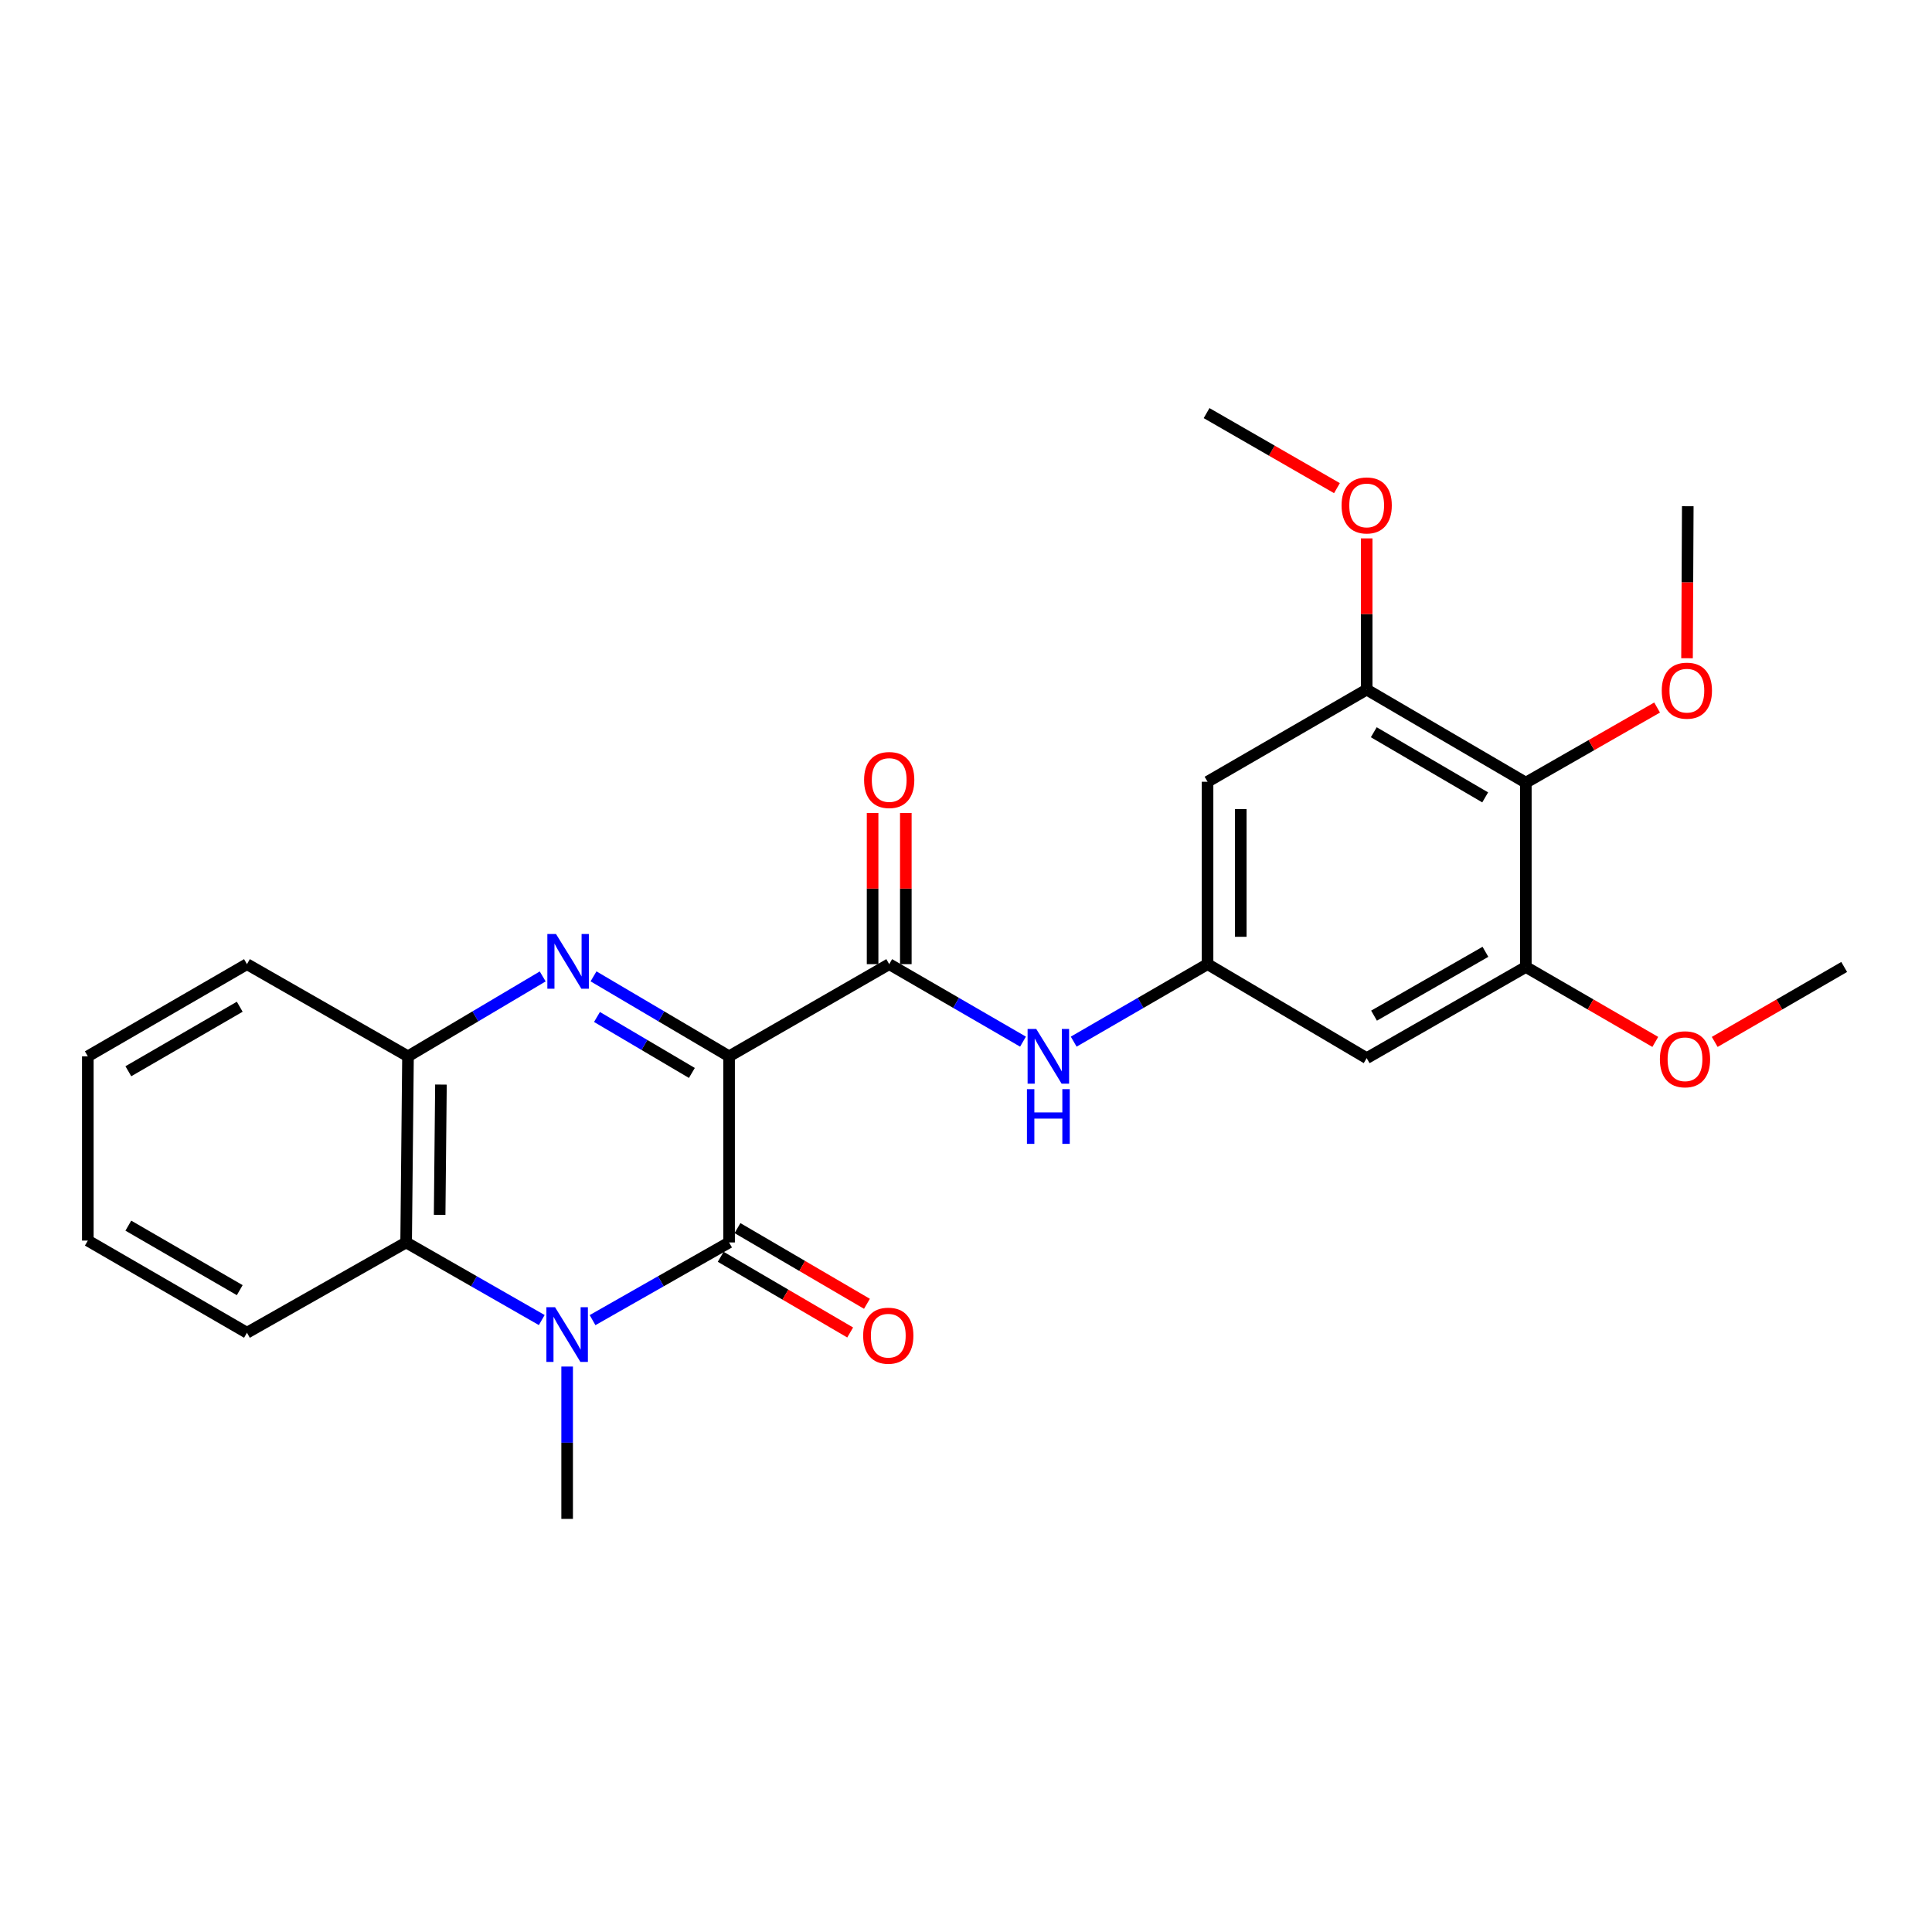 <?xml version='1.0' encoding='iso-8859-1'?>
<svg version='1.1' baseProfile='full'
              xmlns='http://www.w3.org/2000/svg'
                      xmlns:rdkit='http://www.rdkit.org/xml'
                      xmlns:xlink='http://www.w3.org/1999/xlink'
                  xml:space='preserve'
width='1000px' height='1000px' viewBox='0 0 1000 1000'>
<!-- END OF HEADER -->
<rect style='opacity:1.0;fill:#FFFFFF;stroke:none' width='1000' height='1000' x='0' y='0'> </rect>
<path class='bond-0' d='M 377.375,546.751 L 377.375,643.091' style='fill:none;fill-rule:evenodd;stroke:#000000;stroke-width:6px;stroke-linecap:butt;stroke-linejoin:miter;stroke-opacity:1' />
<path class='bond-1' d='M 377.375,546.751 L 342.291,526.057' style='fill:none;fill-rule:evenodd;stroke:#000000;stroke-width:6px;stroke-linecap:butt;stroke-linejoin:miter;stroke-opacity:1' />
<path class='bond-1' d='M 342.291,526.057 L 307.207,505.363' style='fill:none;fill-rule:evenodd;stroke:#0000FF;stroke-width:6px;stroke-linecap:butt;stroke-linejoin:miter;stroke-opacity:1' />
<path class='bond-1' d='M 358.112,555.356 L 333.553,540.871' style='fill:none;fill-rule:evenodd;stroke:#000000;stroke-width:6px;stroke-linecap:butt;stroke-linejoin:miter;stroke-opacity:1' />
<path class='bond-1' d='M 333.553,540.871 L 308.995,526.385' style='fill:none;fill-rule:evenodd;stroke:#0000FF;stroke-width:6px;stroke-linecap:butt;stroke-linejoin:miter;stroke-opacity:1' />
<path class='bond-3' d='M 377.375,546.751 L 460.252,499.045' style='fill:none;fill-rule:evenodd;stroke:#000000;stroke-width:6px;stroke-linecap:butt;stroke-linejoin:miter;stroke-opacity:1' />
<path class='bond-2' d='M 377.375,643.091 L 342.039,663.194' style='fill:none;fill-rule:evenodd;stroke:#000000;stroke-width:6px;stroke-linecap:butt;stroke-linejoin:miter;stroke-opacity:1' />
<path class='bond-2' d='M 342.039,663.194 L 306.703,683.297' style='fill:none;fill-rule:evenodd;stroke:#0000FF;stroke-width:6px;stroke-linecap:butt;stroke-linejoin:miter;stroke-opacity:1' />
<path class='bond-13' d='M 373.035,650.515 L 406.542,670.104' style='fill:none;fill-rule:evenodd;stroke:#000000;stroke-width:6px;stroke-linecap:butt;stroke-linejoin:miter;stroke-opacity:1' />
<path class='bond-13' d='M 406.542,670.104 L 440.048,689.694' style='fill:none;fill-rule:evenodd;stroke:#FF0000;stroke-width:6px;stroke-linecap:butt;stroke-linejoin:miter;stroke-opacity:1' />
<path class='bond-13' d='M 381.715,635.668 L 415.222,655.257' style='fill:none;fill-rule:evenodd;stroke:#000000;stroke-width:6px;stroke-linecap:butt;stroke-linejoin:miter;stroke-opacity:1' />
<path class='bond-13' d='M 415.222,655.257 L 448.729,674.847' style='fill:none;fill-rule:evenodd;stroke:#FF0000;stroke-width:6px;stroke-linecap:butt;stroke-linejoin:miter;stroke-opacity:1' />
<path class='bond-5' d='M 280.9,505.4 L 246.04,526.076' style='fill:none;fill-rule:evenodd;stroke:#0000FF;stroke-width:6px;stroke-linecap:butt;stroke-linejoin:miter;stroke-opacity:1' />
<path class='bond-5' d='M 246.04,526.076 L 211.181,546.751' style='fill:none;fill-rule:evenodd;stroke:#000000;stroke-width:6px;stroke-linecap:butt;stroke-linejoin:miter;stroke-opacity:1' />
<path class='bond-15' d='M 293.552,707.323 L 293.552,746.748' style='fill:none;fill-rule:evenodd;stroke:#0000FF;stroke-width:6px;stroke-linecap:butt;stroke-linejoin:miter;stroke-opacity:1' />
<path class='bond-15' d='M 293.552,746.748 L 293.552,786.173' style='fill:none;fill-rule:evenodd;stroke:#000000;stroke-width:6px;stroke-linecap:butt;stroke-linejoin:miter;stroke-opacity:1' />
<path class='bond-26' d='M 280.411,683.259 L 245.314,663.175' style='fill:none;fill-rule:evenodd;stroke:#0000FF;stroke-width:6px;stroke-linecap:butt;stroke-linejoin:miter;stroke-opacity:1' />
<path class='bond-26' d='M 245.314,663.175 L 210.216,643.091' style='fill:none;fill-rule:evenodd;stroke:#000000;stroke-width:6px;stroke-linecap:butt;stroke-linejoin:miter;stroke-opacity:1' />
<path class='bond-7' d='M 460.252,499.045 L 494.878,519.099' style='fill:none;fill-rule:evenodd;stroke:#000000;stroke-width:6px;stroke-linecap:butt;stroke-linejoin:miter;stroke-opacity:1' />
<path class='bond-7' d='M 494.878,519.099 L 529.504,539.153' style='fill:none;fill-rule:evenodd;stroke:#0000FF;stroke-width:6px;stroke-linecap:butt;stroke-linejoin:miter;stroke-opacity:1' />
<path class='bond-14' d='M 468.852,499.045 L 468.852,459.92' style='fill:none;fill-rule:evenodd;stroke:#000000;stroke-width:6px;stroke-linecap:butt;stroke-linejoin:miter;stroke-opacity:1' />
<path class='bond-14' d='M 468.852,459.92 L 468.852,420.795' style='fill:none;fill-rule:evenodd;stroke:#FF0000;stroke-width:6px;stroke-linecap:butt;stroke-linejoin:miter;stroke-opacity:1' />
<path class='bond-14' d='M 451.653,499.045 L 451.653,459.92' style='fill:none;fill-rule:evenodd;stroke:#000000;stroke-width:6px;stroke-linecap:butt;stroke-linejoin:miter;stroke-opacity:1' />
<path class='bond-14' d='M 451.653,459.92 L 451.653,420.795' style='fill:none;fill-rule:evenodd;stroke:#FF0000;stroke-width:6px;stroke-linecap:butt;stroke-linejoin:miter;stroke-opacity:1' />
<path class='bond-4' d='M 210.216,643.091 L 211.181,546.751' style='fill:none;fill-rule:evenodd;stroke:#000000;stroke-width:6px;stroke-linecap:butt;stroke-linejoin:miter;stroke-opacity:1' />
<path class='bond-4' d='M 227.558,628.812 L 228.234,561.374' style='fill:none;fill-rule:evenodd;stroke:#000000;stroke-width:6px;stroke-linecap:butt;stroke-linejoin:miter;stroke-opacity:1' />
<path class='bond-19' d='M 210.216,643.091 L 127.826,689.823' style='fill:none;fill-rule:evenodd;stroke:#000000;stroke-width:6px;stroke-linecap:butt;stroke-linejoin:miter;stroke-opacity:1' />
<path class='bond-20' d='M 211.181,546.751 L 127.826,499.045' style='fill:none;fill-rule:evenodd;stroke:#000000;stroke-width:6px;stroke-linecap:butt;stroke-linejoin:miter;stroke-opacity:1' />
<path class='bond-6' d='M 789.765,405.103 L 707.394,356.938' style='fill:none;fill-rule:evenodd;stroke:#000000;stroke-width:6px;stroke-linecap:butt;stroke-linejoin:miter;stroke-opacity:1' />
<path class='bond-6' d='M 768.728,412.725 L 711.069,379.009' style='fill:none;fill-rule:evenodd;stroke:#000000;stroke-width:6px;stroke-linecap:butt;stroke-linejoin:miter;stroke-opacity:1' />
<path class='bond-16' d='M 789.765,405.103 L 823.742,385.661' style='fill:none;fill-rule:evenodd;stroke:#000000;stroke-width:6px;stroke-linecap:butt;stroke-linejoin:miter;stroke-opacity:1' />
<path class='bond-16' d='M 823.742,385.661 L 857.719,366.218' style='fill:none;fill-rule:evenodd;stroke:#FF0000;stroke-width:6px;stroke-linecap:butt;stroke-linejoin:miter;stroke-opacity:1' />
<path class='bond-27' d='M 789.765,405.103 L 789.765,500.497' style='fill:none;fill-rule:evenodd;stroke:#000000;stroke-width:6px;stroke-linecap:butt;stroke-linejoin:miter;stroke-opacity:1' />
<path class='bond-10' d='M 555.744,539.155 L 590.383,519.1' style='fill:none;fill-rule:evenodd;stroke:#0000FF;stroke-width:6px;stroke-linecap:butt;stroke-linejoin:miter;stroke-opacity:1' />
<path class='bond-10' d='M 590.383,519.1 L 625.023,499.045' style='fill:none;fill-rule:evenodd;stroke:#000000;stroke-width:6px;stroke-linecap:butt;stroke-linejoin:miter;stroke-opacity:1' />
<path class='bond-8' d='M 789.765,500.497 L 707.394,547.697' style='fill:none;fill-rule:evenodd;stroke:#000000;stroke-width:6px;stroke-linecap:butt;stroke-linejoin:miter;stroke-opacity:1' />
<path class='bond-8' d='M 768.859,492.655 L 711.199,525.695' style='fill:none;fill-rule:evenodd;stroke:#000000;stroke-width:6px;stroke-linecap:butt;stroke-linejoin:miter;stroke-opacity:1' />
<path class='bond-18' d='M 789.765,500.497 L 823.27,519.893' style='fill:none;fill-rule:evenodd;stroke:#000000;stroke-width:6px;stroke-linecap:butt;stroke-linejoin:miter;stroke-opacity:1' />
<path class='bond-18' d='M 823.27,519.893 L 856.775,539.29' style='fill:none;fill-rule:evenodd;stroke:#FF0000;stroke-width:6px;stroke-linecap:butt;stroke-linejoin:miter;stroke-opacity:1' />
<path class='bond-9' d='M 707.394,356.938 L 625.023,404.635' style='fill:none;fill-rule:evenodd;stroke:#000000;stroke-width:6px;stroke-linecap:butt;stroke-linejoin:miter;stroke-opacity:1' />
<path class='bond-17' d='M 707.394,356.938 L 707.394,317.804' style='fill:none;fill-rule:evenodd;stroke:#000000;stroke-width:6px;stroke-linecap:butt;stroke-linejoin:miter;stroke-opacity:1' />
<path class='bond-17' d='M 707.394,317.804 L 707.394,278.67' style='fill:none;fill-rule:evenodd;stroke:#FF0000;stroke-width:6px;stroke-linecap:butt;stroke-linejoin:miter;stroke-opacity:1' />
<path class='bond-11' d='M 625.023,499.045 L 707.394,547.697' style='fill:none;fill-rule:evenodd;stroke:#000000;stroke-width:6px;stroke-linecap:butt;stroke-linejoin:miter;stroke-opacity:1' />
<path class='bond-12' d='M 625.023,499.045 L 625.023,404.635' style='fill:none;fill-rule:evenodd;stroke:#000000;stroke-width:6px;stroke-linecap:butt;stroke-linejoin:miter;stroke-opacity:1' />
<path class='bond-12' d='M 642.222,484.883 L 642.222,418.796' style='fill:none;fill-rule:evenodd;stroke:#000000;stroke-width:6px;stroke-linecap:butt;stroke-linejoin:miter;stroke-opacity:1' />
<path class='bond-21' d='M 873.202,340.701 L 873.395,301.361' style='fill:none;fill-rule:evenodd;stroke:#FF0000;stroke-width:6px;stroke-linecap:butt;stroke-linejoin:miter;stroke-opacity:1' />
<path class='bond-21' d='M 873.395,301.361 L 873.589,262.021' style='fill:none;fill-rule:evenodd;stroke:#000000;stroke-width:6px;stroke-linecap:butt;stroke-linejoin:miter;stroke-opacity:1' />
<path class='bond-22' d='M 692.004,252.666 L 658.265,233.247' style='fill:none;fill-rule:evenodd;stroke:#FF0000;stroke-width:6px;stroke-linecap:butt;stroke-linejoin:miter;stroke-opacity:1' />
<path class='bond-22' d='M 658.265,233.247 L 624.526,213.827' style='fill:none;fill-rule:evenodd;stroke:#000000;stroke-width:6px;stroke-linecap:butt;stroke-linejoin:miter;stroke-opacity:1' />
<path class='bond-23' d='M 887.535,539.29 L 921.04,519.893' style='fill:none;fill-rule:evenodd;stroke:#FF0000;stroke-width:6px;stroke-linecap:butt;stroke-linejoin:miter;stroke-opacity:1' />
<path class='bond-23' d='M 921.04,519.893 L 954.545,500.497' style='fill:none;fill-rule:evenodd;stroke:#000000;stroke-width:6px;stroke-linecap:butt;stroke-linejoin:miter;stroke-opacity:1' />
<path class='bond-28' d='M 127.826,689.823 L 45.455,642.126' style='fill:none;fill-rule:evenodd;stroke:#000000;stroke-width:6px;stroke-linecap:butt;stroke-linejoin:miter;stroke-opacity:1' />
<path class='bond-28' d='M 124.088,667.785 L 66.428,634.397' style='fill:none;fill-rule:evenodd;stroke:#000000;stroke-width:6px;stroke-linecap:butt;stroke-linejoin:miter;stroke-opacity:1' />
<path class='bond-25' d='M 127.826,499.045 L 45.455,546.751' style='fill:none;fill-rule:evenodd;stroke:#000000;stroke-width:6px;stroke-linecap:butt;stroke-linejoin:miter;stroke-opacity:1' />
<path class='bond-25' d='M 124.089,521.083 L 66.43,554.478' style='fill:none;fill-rule:evenodd;stroke:#000000;stroke-width:6px;stroke-linecap:butt;stroke-linejoin:miter;stroke-opacity:1' />
<path class='bond-24' d='M 45.455,642.126 L 45.455,546.751' style='fill:none;fill-rule:evenodd;stroke:#000000;stroke-width:6px;stroke-linecap:butt;stroke-linejoin:miter;stroke-opacity:1' />
<path  class='atom-2' d='M 287.789 483.442
L 297.069 498.442
Q 297.989 499.922, 299.469 502.602
Q 300.949 505.282, 301.029 505.442
L 301.029 483.442
L 304.789 483.442
L 304.789 511.762
L 300.909 511.762
L 290.949 495.362
Q 289.789 493.442, 288.549 491.242
Q 287.349 489.042, 286.989 488.362
L 286.989 511.762
L 283.309 511.762
L 283.309 483.442
L 287.789 483.442
' fill='#0000FF'/>
<path  class='atom-3' d='M 287.292 676.619
L 296.572 691.619
Q 297.492 693.099, 298.972 695.779
Q 300.452 698.459, 300.532 698.619
L 300.532 676.619
L 304.292 676.619
L 304.292 704.939
L 300.412 704.939
L 290.452 688.539
Q 289.292 686.619, 288.052 684.419
Q 286.852 682.219, 286.492 681.539
L 286.492 704.939
L 282.812 704.939
L 282.812 676.619
L 287.292 676.619
' fill='#0000FF'/>
<path  class='atom-8' d='M 536.363 532.591
L 545.643 547.591
Q 546.563 549.071, 548.043 551.751
Q 549.523 554.431, 549.603 554.591
L 549.603 532.591
L 553.363 532.591
L 553.363 560.911
L 549.483 560.911
L 539.523 544.511
Q 538.363 542.591, 537.123 540.391
Q 535.923 538.191, 535.563 537.511
L 535.563 560.911
L 531.883 560.911
L 531.883 532.591
L 536.363 532.591
' fill='#0000FF'/>
<path  class='atom-8' d='M 531.543 563.743
L 535.383 563.743
L 535.383 575.783
L 549.863 575.783
L 549.863 563.743
L 553.703 563.743
L 553.703 592.063
L 549.863 592.063
L 549.863 578.983
L 535.383 578.983
L 535.383 592.063
L 531.543 592.063
L 531.543 563.743
' fill='#0000FF'/>
<path  class='atom-14' d='M 446.775 691.346
Q 446.775 684.546, 450.135 680.746
Q 453.495 676.946, 459.775 676.946
Q 466.055 676.946, 469.415 680.746
Q 472.775 684.546, 472.775 691.346
Q 472.775 698.226, 469.375 702.146
Q 465.975 706.026, 459.775 706.026
Q 453.535 706.026, 450.135 702.146
Q 446.775 698.266, 446.775 691.346
M 459.775 702.826
Q 464.095 702.826, 466.415 699.946
Q 468.775 697.026, 468.775 691.346
Q 468.775 685.786, 466.415 682.986
Q 464.095 680.146, 459.775 680.146
Q 455.455 680.146, 453.095 682.946
Q 450.775 685.746, 450.775 691.346
Q 450.775 697.066, 453.095 699.946
Q 455.455 702.826, 459.775 702.826
' fill='#FF0000'/>
<path  class='atom-15' d='M 447.252 403.73
Q 447.252 396.93, 450.612 393.13
Q 453.972 389.33, 460.252 389.33
Q 466.532 389.33, 469.892 393.13
Q 473.252 396.93, 473.252 403.73
Q 473.252 410.61, 469.852 414.53
Q 466.452 418.41, 460.252 418.41
Q 454.012 418.41, 450.612 414.53
Q 447.252 410.65, 447.252 403.73
M 460.252 415.21
Q 464.572 415.21, 466.892 412.33
Q 469.252 409.41, 469.252 403.73
Q 469.252 398.17, 466.892 395.37
Q 464.572 392.53, 460.252 392.53
Q 455.932 392.53, 453.572 395.33
Q 451.252 398.13, 451.252 403.73
Q 451.252 409.45, 453.572 412.33
Q 455.932 415.21, 460.252 415.21
' fill='#FF0000'/>
<path  class='atom-17' d='M 860.12 357.486
Q 860.12 350.686, 863.48 346.886
Q 866.84 343.086, 873.12 343.086
Q 879.4 343.086, 882.76 346.886
Q 886.12 350.686, 886.12 357.486
Q 886.12 364.366, 882.72 368.286
Q 879.32 372.166, 873.12 372.166
Q 866.88 372.166, 863.48 368.286
Q 860.12 364.406, 860.12 357.486
M 873.12 368.966
Q 877.44 368.966, 879.76 366.086
Q 882.12 363.166, 882.12 357.486
Q 882.12 351.926, 879.76 349.126
Q 877.44 346.286, 873.12 346.286
Q 868.8 346.286, 866.44 349.086
Q 864.12 351.886, 864.12 357.486
Q 864.12 363.206, 866.44 366.086
Q 868.8 368.966, 873.12 368.966
' fill='#FF0000'/>
<path  class='atom-18' d='M 694.394 261.604
Q 694.394 254.804, 697.754 251.004
Q 701.114 247.204, 707.394 247.204
Q 713.674 247.204, 717.034 251.004
Q 720.394 254.804, 720.394 261.604
Q 720.394 268.484, 716.994 272.404
Q 713.594 276.284, 707.394 276.284
Q 701.154 276.284, 697.754 272.404
Q 694.394 268.524, 694.394 261.604
M 707.394 273.084
Q 711.714 273.084, 714.034 270.204
Q 716.394 267.284, 716.394 261.604
Q 716.394 256.044, 714.034 253.244
Q 711.714 250.404, 707.394 250.404
Q 703.074 250.404, 700.714 253.204
Q 698.394 256.004, 698.394 261.604
Q 698.394 267.324, 700.714 270.204
Q 703.074 273.084, 707.394 273.084
' fill='#FF0000'/>
<path  class='atom-19' d='M 859.155 548.274
Q 859.155 541.474, 862.515 537.674
Q 865.875 533.874, 872.155 533.874
Q 878.435 533.874, 881.795 537.674
Q 885.155 541.474, 885.155 548.274
Q 885.155 555.154, 881.755 559.074
Q 878.355 562.954, 872.155 562.954
Q 865.915 562.954, 862.515 559.074
Q 859.155 555.194, 859.155 548.274
M 872.155 559.754
Q 876.475 559.754, 878.795 556.874
Q 881.155 553.954, 881.155 548.274
Q 881.155 542.714, 878.795 539.914
Q 876.475 537.074, 872.155 537.074
Q 867.835 537.074, 865.475 539.874
Q 863.155 542.674, 863.155 548.274
Q 863.155 553.994, 865.475 556.874
Q 867.835 559.754, 872.155 559.754
' fill='#FF0000'/>
</svg>
